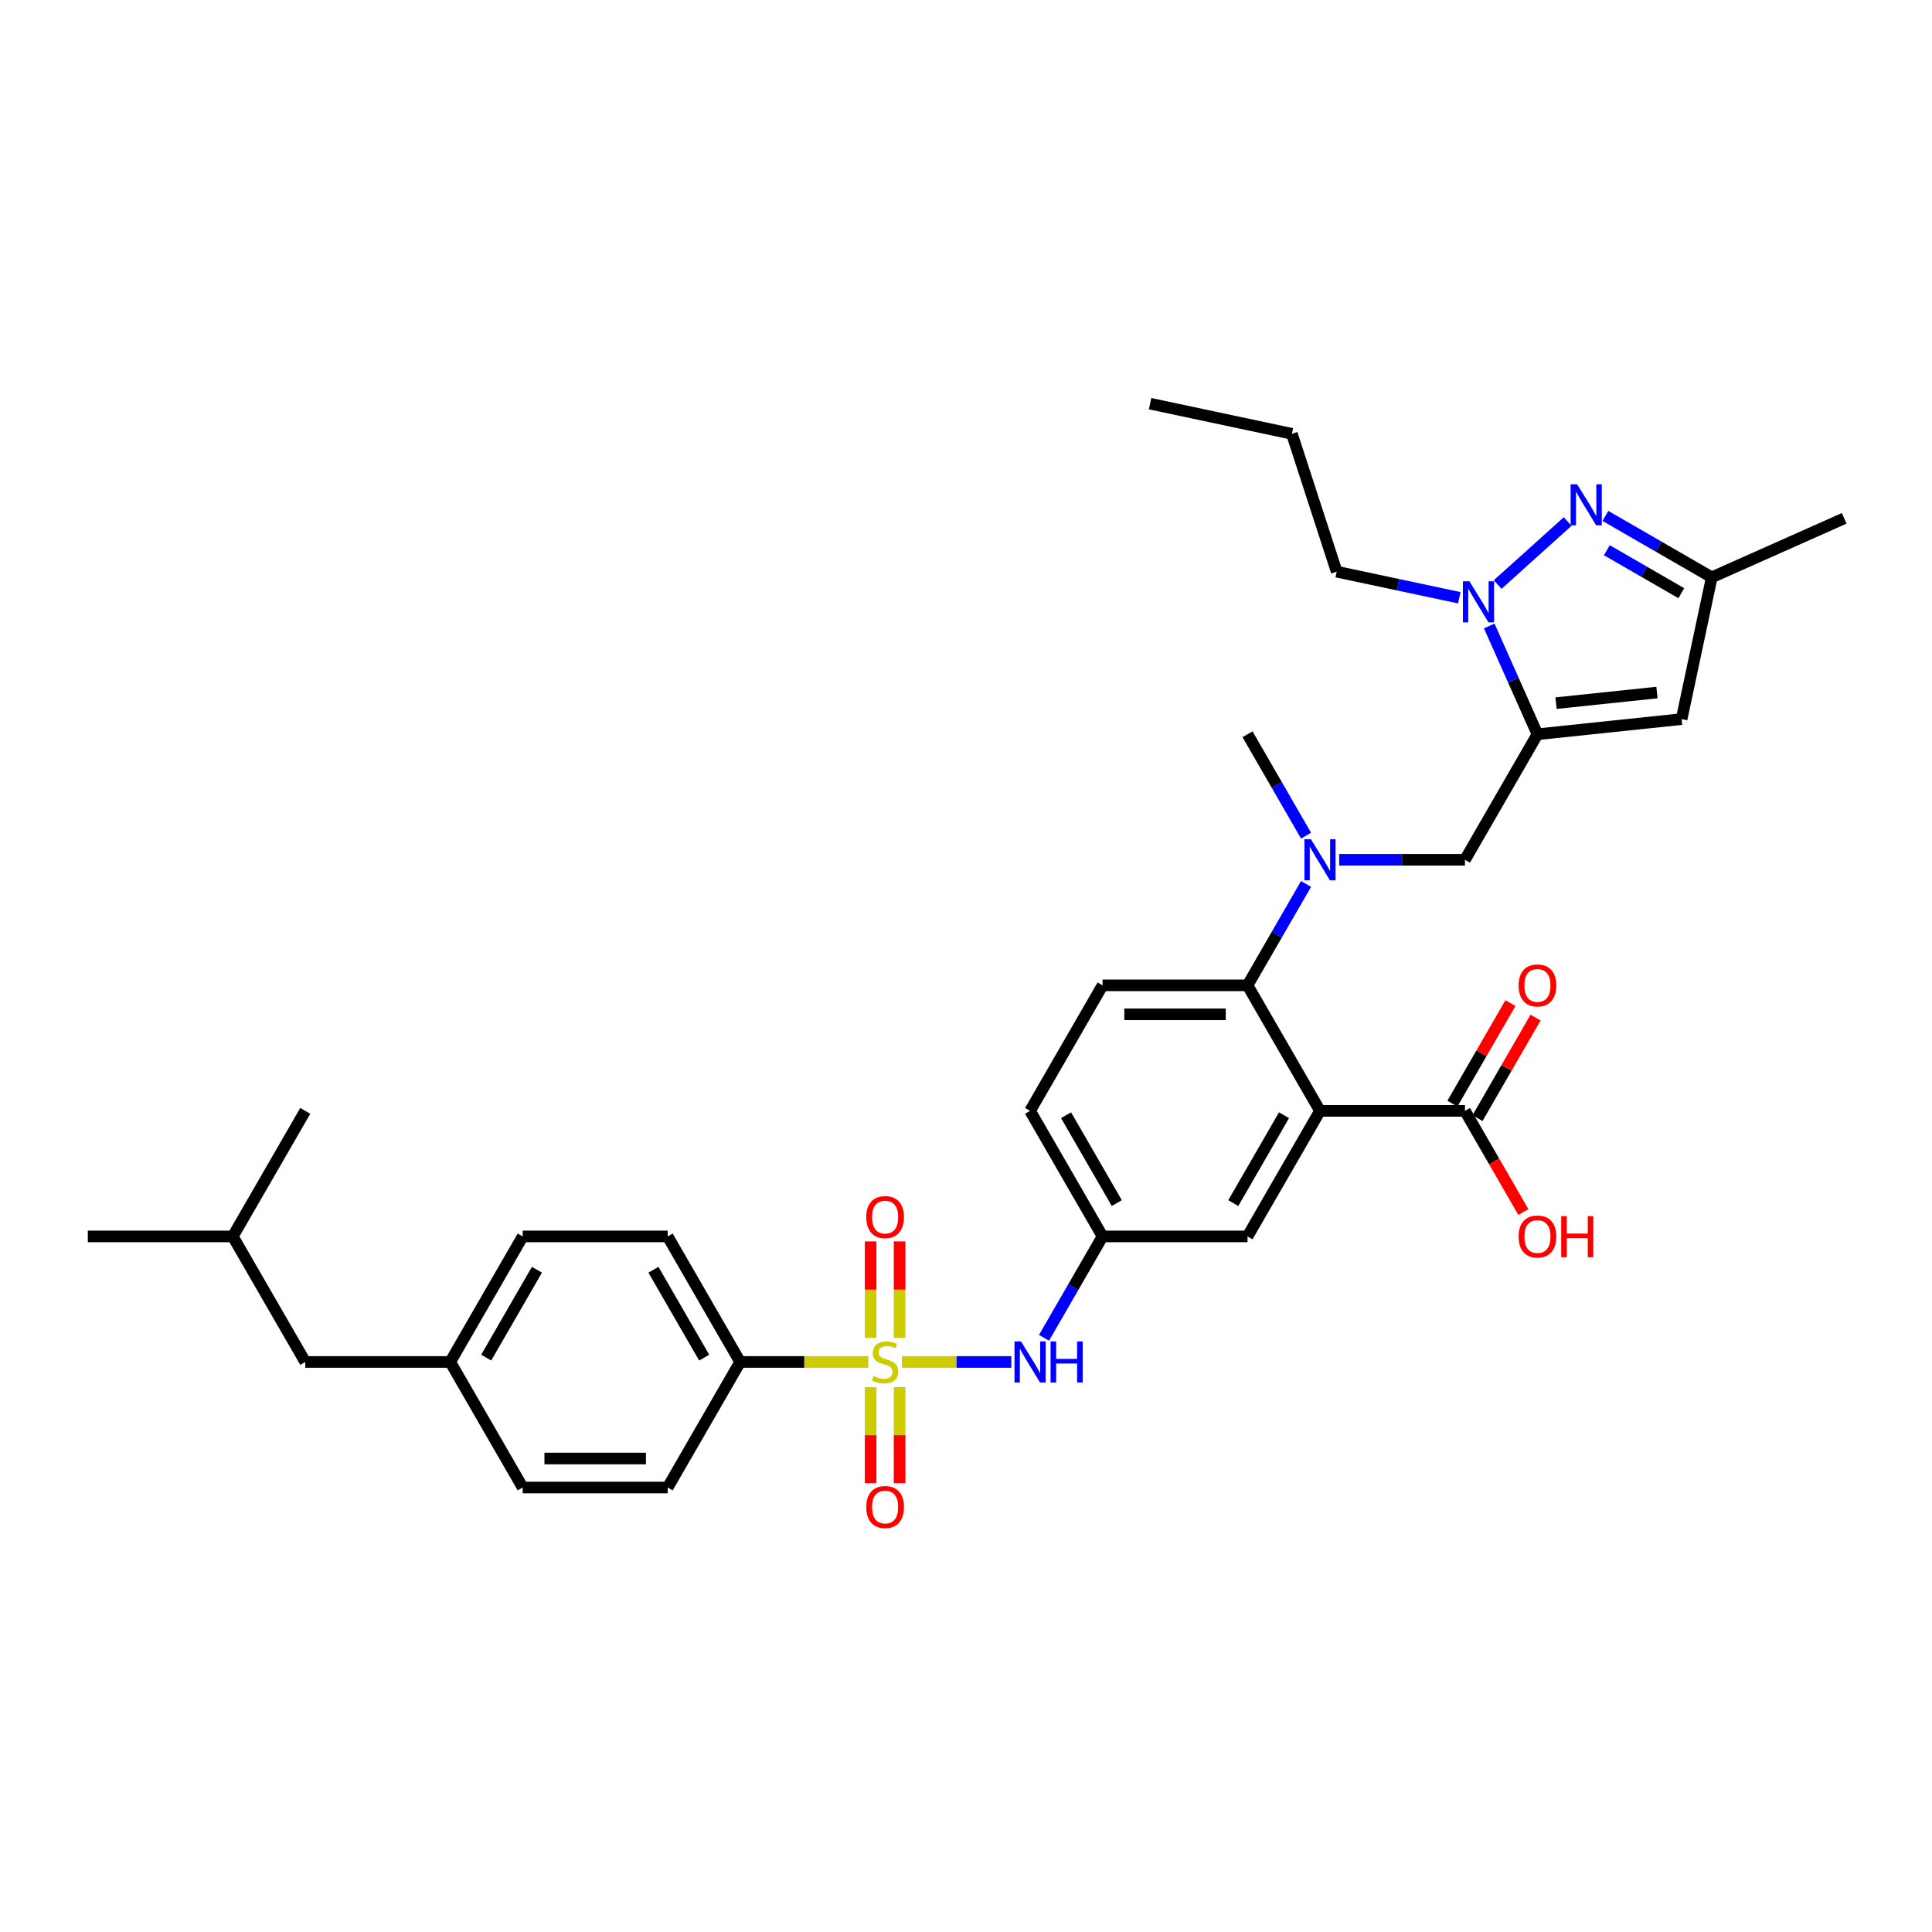 <?xml version='1.0' encoding='iso-8859-1'?>
<svg version='1.1' baseProfile='full'
              xmlns='http://www.w3.org/2000/svg'
                      xmlns:rdkit='http://www.rdkit.org/xml'
                      xmlns:xlink='http://www.w3.org/1999/xlink'
                  xml:space='preserve'
width='1000px' height='1000px' viewBox='0 0 1000 1000'>
<!-- END OF HEADER -->
<rect style='opacity:1.0;fill:#FFFFFF;stroke:none' width='1000' height='1000' x='0' y='0'> </rect>
<path class='bond-6' d='M 466.821,704.949 L 495.135,704.949' style='fill:none;fill-rule:evenodd;stroke:#CCCC00;stroke-width:6px;stroke-linecap:butt;stroke-linejoin:miter;stroke-opacity:1' />
<path class='bond-6' d='M 495.135,704.949 L 523.448,704.949' style='fill:none;fill-rule:evenodd;stroke:#0000FF;stroke-width:6px;stroke-linecap:butt;stroke-linejoin:miter;stroke-opacity:1' />
<path class='bond-11' d='M 449.444,704.949 L 416.272,704.949' style='fill:none;fill-rule:evenodd;stroke:#CCCC00;stroke-width:6px;stroke-linecap:butt;stroke-linejoin:miter;stroke-opacity:1' />
<path class='bond-11' d='M 416.272,704.949 L 383.1,704.949' style='fill:none;fill-rule:evenodd;stroke:#000000;stroke-width:6px;stroke-linecap:butt;stroke-linejoin:miter;stroke-opacity:1' />
<path class='bond-12' d='M 465.636,692.479 L 465.636,667.517' style='fill:none;fill-rule:evenodd;stroke:#CCCC00;stroke-width:6px;stroke-linecap:butt;stroke-linejoin:miter;stroke-opacity:1' />
<path class='bond-12' d='M 465.636,667.517 L 465.636,642.556' style='fill:none;fill-rule:evenodd;stroke:#FF0000;stroke-width:6px;stroke-linecap:butt;stroke-linejoin:miter;stroke-opacity:1' />
<path class='bond-12' d='M 450.629,692.479 L 450.629,667.517' style='fill:none;fill-rule:evenodd;stroke:#CCCC00;stroke-width:6px;stroke-linecap:butt;stroke-linejoin:miter;stroke-opacity:1' />
<path class='bond-12' d='M 450.629,667.517 L 450.629,642.556' style='fill:none;fill-rule:evenodd;stroke:#FF0000;stroke-width:6px;stroke-linecap:butt;stroke-linejoin:miter;stroke-opacity:1' />
<path class='bond-13' d='M 450.629,717.99 L 450.629,742.838' style='fill:none;fill-rule:evenodd;stroke:#CCCC00;stroke-width:6px;stroke-linecap:butt;stroke-linejoin:miter;stroke-opacity:1' />
<path class='bond-13' d='M 450.629,742.838 L 450.629,767.687' style='fill:none;fill-rule:evenodd;stroke:#FF0000;stroke-width:6px;stroke-linecap:butt;stroke-linejoin:miter;stroke-opacity:1' />
<path class='bond-13' d='M 465.636,717.99 L 465.636,742.838' style='fill:none;fill-rule:evenodd;stroke:#CCCC00;stroke-width:6px;stroke-linecap:butt;stroke-linejoin:miter;stroke-opacity:1' />
<path class='bond-13' d='M 465.636,742.838 L 465.636,767.687' style='fill:none;fill-rule:evenodd;stroke:#FF0000;stroke-width:6px;stroke-linecap:butt;stroke-linejoin:miter;stroke-opacity:1' />
<path class='bond-0' d='M 795.778,380.049 L 758.262,445.029' style='fill:none;fill-rule:evenodd;stroke:#000000;stroke-width:6px;stroke-linecap:butt;stroke-linejoin:miter;stroke-opacity:1' />
<path class='bond-2' d='M 795.778,380.049 L 783.302,352.027' style='fill:none;fill-rule:evenodd;stroke:#000000;stroke-width:6px;stroke-linecap:butt;stroke-linejoin:miter;stroke-opacity:1' />
<path class='bond-2' d='M 783.302,352.027 L 770.826,324.004' style='fill:none;fill-rule:evenodd;stroke:#0000FF;stroke-width:6px;stroke-linecap:butt;stroke-linejoin:miter;stroke-opacity:1' />
<path class='bond-5' d='M 795.778,380.049 L 870.4,372.206' style='fill:none;fill-rule:evenodd;stroke:#000000;stroke-width:6px;stroke-linecap:butt;stroke-linejoin:miter;stroke-opacity:1' />
<path class='bond-5' d='M 805.403,363.949 L 857.638,358.459' style='fill:none;fill-rule:evenodd;stroke:#000000;stroke-width:6px;stroke-linecap:butt;stroke-linejoin:miter;stroke-opacity:1' />
<path class='bond-1' d='M 683.23,574.989 L 645.714,639.969' style='fill:none;fill-rule:evenodd;stroke:#000000;stroke-width:6px;stroke-linecap:butt;stroke-linejoin:miter;stroke-opacity:1' />
<path class='bond-1' d='M 664.606,577.233 L 638.345,622.719' style='fill:none;fill-rule:evenodd;stroke:#000000;stroke-width:6px;stroke-linecap:butt;stroke-linejoin:miter;stroke-opacity:1' />
<path class='bond-8' d='M 683.23,574.989 L 758.262,574.989' style='fill:none;fill-rule:evenodd;stroke:#000000;stroke-width:6px;stroke-linecap:butt;stroke-linejoin:miter;stroke-opacity:1' />
<path class='bond-35' d='M 683.23,574.989 L 645.714,510.009' style='fill:none;fill-rule:evenodd;stroke:#000000;stroke-width:6px;stroke-linecap:butt;stroke-linejoin:miter;stroke-opacity:1' />
<path class='bond-3' d='M 775.194,302.559 L 811.42,269.941' style='fill:none;fill-rule:evenodd;stroke:#0000FF;stroke-width:6px;stroke-linecap:butt;stroke-linejoin:miter;stroke-opacity:1' />
<path class='bond-23' d='M 755.326,309.392 L 723.597,302.648' style='fill:none;fill-rule:evenodd;stroke:#0000FF;stroke-width:6px;stroke-linecap:butt;stroke-linejoin:miter;stroke-opacity:1' />
<path class='bond-23' d='M 723.597,302.648 L 691.867,295.904' style='fill:none;fill-rule:evenodd;stroke:#000000;stroke-width:6px;stroke-linecap:butt;stroke-linejoin:miter;stroke-opacity:1' />
<path class='bond-36' d='M 830.954,267.033 L 858.477,282.923' style='fill:none;fill-rule:evenodd;stroke:#0000FF;stroke-width:6px;stroke-linecap:butt;stroke-linejoin:miter;stroke-opacity:1' />
<path class='bond-36' d='M 858.477,282.923 L 886,298.814' style='fill:none;fill-rule:evenodd;stroke:#000000;stroke-width:6px;stroke-linecap:butt;stroke-linejoin:miter;stroke-opacity:1' />
<path class='bond-36' d='M 831.708,284.796 L 850.974,295.919' style='fill:none;fill-rule:evenodd;stroke:#0000FF;stroke-width:6px;stroke-linecap:butt;stroke-linejoin:miter;stroke-opacity:1' />
<path class='bond-36' d='M 850.974,295.919 L 870.24,307.043' style='fill:none;fill-rule:evenodd;stroke:#000000;stroke-width:6px;stroke-linecap:butt;stroke-linejoin:miter;stroke-opacity:1' />
<path class='bond-4' d='M 645.714,510.009 L 570.681,510.009' style='fill:none;fill-rule:evenodd;stroke:#000000;stroke-width:6px;stroke-linecap:butt;stroke-linejoin:miter;stroke-opacity:1' />
<path class='bond-4' d='M 634.459,525.016 L 581.936,525.016' style='fill:none;fill-rule:evenodd;stroke:#000000;stroke-width:6px;stroke-linecap:butt;stroke-linejoin:miter;stroke-opacity:1' />
<path class='bond-7' d='M 645.714,510.009 L 660.863,483.77' style='fill:none;fill-rule:evenodd;stroke:#000000;stroke-width:6px;stroke-linecap:butt;stroke-linejoin:miter;stroke-opacity:1' />
<path class='bond-7' d='M 660.863,483.77 L 676.013,457.53' style='fill:none;fill-rule:evenodd;stroke:#0000FF;stroke-width:6px;stroke-linecap:butt;stroke-linejoin:miter;stroke-opacity:1' />
<path class='bond-10' d='M 870.4,372.206 L 886,298.814' style='fill:none;fill-rule:evenodd;stroke:#000000;stroke-width:6px;stroke-linecap:butt;stroke-linejoin:miter;stroke-opacity:1' />
<path class='bond-16' d='M 540.382,692.449 L 555.532,666.209' style='fill:none;fill-rule:evenodd;stroke:#0000FF;stroke-width:6px;stroke-linecap:butt;stroke-linejoin:miter;stroke-opacity:1' />
<path class='bond-16' d='M 555.532,666.209 L 570.681,639.969' style='fill:none;fill-rule:evenodd;stroke:#000000;stroke-width:6px;stroke-linecap:butt;stroke-linejoin:miter;stroke-opacity:1' />
<path class='bond-9' d='M 693.164,445.029 L 725.713,445.029' style='fill:none;fill-rule:evenodd;stroke:#0000FF;stroke-width:6px;stroke-linecap:butt;stroke-linejoin:miter;stroke-opacity:1' />
<path class='bond-9' d='M 725.713,445.029 L 758.262,445.029' style='fill:none;fill-rule:evenodd;stroke:#000000;stroke-width:6px;stroke-linecap:butt;stroke-linejoin:miter;stroke-opacity:1' />
<path class='bond-27' d='M 676.013,432.529 L 660.863,406.289' style='fill:none;fill-rule:evenodd;stroke:#0000FF;stroke-width:6px;stroke-linecap:butt;stroke-linejoin:miter;stroke-opacity:1' />
<path class='bond-27' d='M 660.863,406.289 L 645.714,380.049' style='fill:none;fill-rule:evenodd;stroke:#000000;stroke-width:6px;stroke-linecap:butt;stroke-linejoin:miter;stroke-opacity:1' />
<path class='bond-17' d='M 764.76,578.741 L 779.78,552.726' style='fill:none;fill-rule:evenodd;stroke:#000000;stroke-width:6px;stroke-linecap:butt;stroke-linejoin:miter;stroke-opacity:1' />
<path class='bond-17' d='M 779.78,552.726 L 794.799,526.712' style='fill:none;fill-rule:evenodd;stroke:#FF0000;stroke-width:6px;stroke-linecap:butt;stroke-linejoin:miter;stroke-opacity:1' />
<path class='bond-17' d='M 751.764,571.238 L 766.784,545.223' style='fill:none;fill-rule:evenodd;stroke:#000000;stroke-width:6px;stroke-linecap:butt;stroke-linejoin:miter;stroke-opacity:1' />
<path class='bond-17' d='M 766.784,545.223 L 781.803,519.208' style='fill:none;fill-rule:evenodd;stroke:#FF0000;stroke-width:6px;stroke-linecap:butt;stroke-linejoin:miter;stroke-opacity:1' />
<path class='bond-21' d='M 758.262,574.989 L 773.377,601.169' style='fill:none;fill-rule:evenodd;stroke:#000000;stroke-width:6px;stroke-linecap:butt;stroke-linejoin:miter;stroke-opacity:1' />
<path class='bond-21' d='M 773.377,601.169 L 788.492,627.349' style='fill:none;fill-rule:evenodd;stroke:#FF0000;stroke-width:6px;stroke-linecap:butt;stroke-linejoin:miter;stroke-opacity:1' />
<path class='bond-28' d='M 886,298.814 L 954.545,268.295' style='fill:none;fill-rule:evenodd;stroke:#000000;stroke-width:6px;stroke-linecap:butt;stroke-linejoin:miter;stroke-opacity:1' />
<path class='bond-18' d='M 383.1,704.949 L 345.584,639.969' style='fill:none;fill-rule:evenodd;stroke:#000000;stroke-width:6px;stroke-linecap:butt;stroke-linejoin:miter;stroke-opacity:1' />
<path class='bond-18' d='M 364.477,702.705 L 338.216,657.219' style='fill:none;fill-rule:evenodd;stroke:#000000;stroke-width:6px;stroke-linecap:butt;stroke-linejoin:miter;stroke-opacity:1' />
<path class='bond-19' d='M 383.1,704.949 L 345.584,769.929' style='fill:none;fill-rule:evenodd;stroke:#000000;stroke-width:6px;stroke-linecap:butt;stroke-linejoin:miter;stroke-opacity:1' />
<path class='bond-14' d='M 645.714,639.969 L 570.681,639.969' style='fill:none;fill-rule:evenodd;stroke:#000000;stroke-width:6px;stroke-linecap:butt;stroke-linejoin:miter;stroke-opacity:1' />
<path class='bond-15' d='M 570.681,510.009 L 533.165,574.989' style='fill:none;fill-rule:evenodd;stroke:#000000;stroke-width:6px;stroke-linecap:butt;stroke-linejoin:miter;stroke-opacity:1' />
<path class='bond-20' d='M 570.681,639.969 L 533.165,574.989' style='fill:none;fill-rule:evenodd;stroke:#000000;stroke-width:6px;stroke-linecap:butt;stroke-linejoin:miter;stroke-opacity:1' />
<path class='bond-20' d='M 578.05,622.719 L 551.789,577.233' style='fill:none;fill-rule:evenodd;stroke:#000000;stroke-width:6px;stroke-linecap:butt;stroke-linejoin:miter;stroke-opacity:1' />
<path class='bond-25' d='M 345.584,639.969 L 270.552,639.969' style='fill:none;fill-rule:evenodd;stroke:#000000;stroke-width:6px;stroke-linecap:butt;stroke-linejoin:miter;stroke-opacity:1' />
<path class='bond-24' d='M 345.584,769.929 L 270.552,769.929' style='fill:none;fill-rule:evenodd;stroke:#000000;stroke-width:6px;stroke-linecap:butt;stroke-linejoin:miter;stroke-opacity:1' />
<path class='bond-24' d='M 334.329,754.923 L 281.807,754.923' style='fill:none;fill-rule:evenodd;stroke:#000000;stroke-width:6px;stroke-linecap:butt;stroke-linejoin:miter;stroke-opacity:1' />
<path class='bond-22' d='M 233.036,704.949 L 270.552,769.929' style='fill:none;fill-rule:evenodd;stroke:#000000;stroke-width:6px;stroke-linecap:butt;stroke-linejoin:miter;stroke-opacity:1' />
<path class='bond-26' d='M 233.036,704.949 L 158.003,704.949' style='fill:none;fill-rule:evenodd;stroke:#000000;stroke-width:6px;stroke-linecap:butt;stroke-linejoin:miter;stroke-opacity:1' />
<path class='bond-34' d='M 233.036,704.949 L 270.552,639.969' style='fill:none;fill-rule:evenodd;stroke:#000000;stroke-width:6px;stroke-linecap:butt;stroke-linejoin:miter;stroke-opacity:1' />
<path class='bond-34' d='M 251.659,702.705 L 277.92,657.219' style='fill:none;fill-rule:evenodd;stroke:#000000;stroke-width:6px;stroke-linecap:butt;stroke-linejoin:miter;stroke-opacity:1' />
<path class='bond-30' d='M 691.867,295.904 L 668.681,224.544' style='fill:none;fill-rule:evenodd;stroke:#000000;stroke-width:6px;stroke-linecap:butt;stroke-linejoin:miter;stroke-opacity:1' />
<path class='bond-29' d='M 158.003,704.949 L 120.487,639.969' style='fill:none;fill-rule:evenodd;stroke:#000000;stroke-width:6px;stroke-linecap:butt;stroke-linejoin:miter;stroke-opacity:1' />
<path class='bond-31' d='M 120.487,639.969 L 45.455,639.969' style='fill:none;fill-rule:evenodd;stroke:#000000;stroke-width:6px;stroke-linecap:butt;stroke-linejoin:miter;stroke-opacity:1' />
<path class='bond-32' d='M 120.487,639.969 L 158.003,574.989' style='fill:none;fill-rule:evenodd;stroke:#000000;stroke-width:6px;stroke-linecap:butt;stroke-linejoin:miter;stroke-opacity:1' />
<path class='bond-33' d='M 668.681,224.544 L 595.288,208.944' style='fill:none;fill-rule:evenodd;stroke:#000000;stroke-width:6px;stroke-linecap:butt;stroke-linejoin:miter;stroke-opacity:1' />
<path  class='atom-0' d='M 452.13 712.242
Q 452.37 712.332, 453.361 712.753
Q 454.351 713.173, 455.432 713.443
Q 456.542 713.683, 457.622 713.683
Q 459.633 713.683, 460.804 712.723
Q 461.974 711.732, 461.974 710.021
Q 461.974 708.851, 461.374 708.131
Q 460.804 707.41, 459.903 707.02
Q 459.003 706.63, 457.502 706.18
Q 455.612 705.609, 454.471 705.069
Q 453.361 704.529, 452.55 703.389
Q 451.77 702.248, 451.77 700.327
Q 451.77 697.656, 453.571 696.005
Q 455.402 694.355, 459.003 694.355
Q 461.464 694.355, 464.255 695.525
L 463.565 697.836
Q 461.014 696.786, 459.093 696.786
Q 457.022 696.786, 455.882 697.656
Q 454.741 698.496, 454.771 699.967
Q 454.771 701.108, 455.342 701.798
Q 455.942 702.488, 456.782 702.878
Q 457.653 703.268, 459.093 703.719
Q 461.014 704.319, 462.154 704.919
Q 463.295 705.519, 464.105 706.75
Q 464.946 707.95, 464.946 710.021
Q 464.946 712.963, 462.965 714.553
Q 461.014 716.114, 457.743 716.114
Q 455.852 716.114, 454.411 715.694
Q 453 715.304, 451.32 714.613
L 452.13 712.242
' fill='#CCCC00'/>
<path  class='atom-3' d='M 760.563 300.879
L 767.526 312.134
Q 768.216 313.245, 769.327 315.256
Q 770.437 317.266, 770.497 317.386
L 770.497 300.879
L 773.319 300.879
L 773.319 322.128
L 770.407 322.128
L 762.934 309.823
Q 762.064 308.383, 761.133 306.732
Q 760.233 305.081, 759.963 304.571
L 759.963 322.128
L 757.202 322.128
L 757.202 300.879
L 760.563 300.879
' fill='#0000FF'/>
<path  class='atom-4' d='M 816.323 250.673
L 823.286 261.928
Q 823.976 263.038, 825.087 265.049
Q 826.197 267.06, 826.257 267.18
L 826.257 250.673
L 829.078 250.673
L 829.078 271.922
L 826.167 271.922
L 818.694 259.617
Q 817.824 258.176, 816.893 256.525
Q 815.993 254.875, 815.723 254.364
L 815.723 271.922
L 812.962 271.922
L 812.962 250.673
L 816.323 250.673
' fill='#0000FF'/>
<path  class='atom-7' d='M 528.468 694.325
L 535.431 705.579
Q 536.121 706.69, 537.232 708.701
Q 538.342 710.712, 538.402 710.832
L 538.402 694.325
L 541.224 694.325
L 541.224 715.574
L 538.312 715.574
L 530.839 703.268
Q 529.969 701.828, 529.038 700.177
Q 528.138 698.526, 527.868 698.016
L 527.868 715.574
L 525.107 715.574
L 525.107 694.325
L 528.468 694.325
' fill='#0000FF'/>
<path  class='atom-7' d='M 543.775 694.325
L 546.656 694.325
L 546.656 703.359
L 557.521 703.359
L 557.521 694.325
L 560.402 694.325
L 560.402 715.574
L 557.521 715.574
L 557.521 705.76
L 546.656 705.76
L 546.656 715.574
L 543.775 715.574
L 543.775 694.325
' fill='#0000FF'/>
<path  class='atom-8' d='M 678.533 434.405
L 685.496 445.66
Q 686.186 446.77, 687.297 448.781
Q 688.407 450.792, 688.467 450.912
L 688.467 434.405
L 691.288 434.405
L 691.288 455.654
L 688.377 455.654
L 680.904 443.349
Q 680.034 441.908, 679.103 440.257
Q 678.203 438.607, 677.933 438.096
L 677.933 455.654
L 675.171 455.654
L 675.171 434.405
L 678.533 434.405
' fill='#0000FF'/>
<path  class='atom-13' d='M 448.378 629.977
Q 448.378 624.875, 450.9 622.023
Q 453.421 619.172, 458.133 619.172
Q 462.845 619.172, 465.366 622.023
Q 467.887 624.875, 467.887 629.977
Q 467.887 635.139, 465.336 638.08
Q 462.785 640.992, 458.133 640.992
Q 453.451 640.992, 450.9 638.08
Q 448.378 635.169, 448.378 629.977
M 458.133 638.591
Q 461.374 638.591, 463.115 636.43
Q 464.886 634.239, 464.886 629.977
Q 464.886 625.805, 463.115 623.704
Q 461.374 621.573, 458.133 621.573
Q 454.891 621.573, 453.121 623.674
Q 451.38 625.775, 451.38 629.977
Q 451.38 634.269, 453.121 636.43
Q 454.891 638.591, 458.133 638.591
' fill='#FF0000'/>
<path  class='atom-14' d='M 448.378 780.042
Q 448.378 774.939, 450.9 772.088
Q 453.421 769.237, 458.133 769.237
Q 462.845 769.237, 465.366 772.088
Q 467.887 774.939, 467.887 780.042
Q 467.887 785.204, 465.336 788.145
Q 462.785 791.056, 458.133 791.056
Q 453.451 791.056, 450.9 788.145
Q 448.378 785.234, 448.378 780.042
M 458.133 788.655
Q 461.374 788.655, 463.115 786.494
Q 464.886 784.303, 464.886 780.042
Q 464.886 775.87, 463.115 773.769
Q 461.374 771.638, 458.133 771.638
Q 454.891 771.638, 453.121 773.739
Q 451.38 775.84, 451.38 780.042
Q 451.38 784.333, 453.121 786.494
Q 454.891 788.655, 458.133 788.655
' fill='#FF0000'/>
<path  class='atom-18' d='M 786.024 510.069
Q 786.024 504.967, 788.545 502.116
Q 791.066 499.265, 795.778 499.265
Q 800.491 499.265, 803.012 502.116
Q 805.533 504.967, 805.533 510.069
Q 805.533 515.232, 802.982 518.173
Q 800.43 521.084, 795.778 521.084
Q 791.096 521.084, 788.545 518.173
Q 786.024 515.262, 786.024 510.069
M 795.778 518.683
Q 799.02 518.683, 800.761 516.522
Q 802.531 514.331, 802.531 510.069
Q 802.531 505.898, 800.761 503.797
Q 799.02 501.666, 795.778 501.666
Q 792.537 501.666, 790.766 503.767
Q 789.026 505.868, 789.026 510.069
Q 789.026 514.361, 790.766 516.522
Q 792.537 518.683, 795.778 518.683
' fill='#FF0000'/>
<path  class='atom-22' d='M 786.024 640.029
Q 786.024 634.927, 788.545 632.076
Q 791.066 629.225, 795.778 629.225
Q 800.491 629.225, 803.012 632.076
Q 805.533 634.927, 805.533 640.029
Q 805.533 645.191, 802.982 648.133
Q 800.43 651.044, 795.778 651.044
Q 791.096 651.044, 788.545 648.133
Q 786.024 645.222, 786.024 640.029
M 795.778 648.643
Q 799.02 648.643, 800.761 646.482
Q 802.531 644.291, 802.531 640.029
Q 802.531 635.857, 800.761 633.757
Q 799.02 631.626, 795.778 631.626
Q 792.537 631.626, 790.766 633.727
Q 789.026 635.827, 789.026 640.029
Q 789.026 644.321, 790.766 646.482
Q 792.537 648.643, 795.778 648.643
' fill='#FF0000'/>
<path  class='atom-22' d='M 808.084 629.465
L 810.965 629.465
L 810.965 638.499
L 821.83 638.499
L 821.83 629.465
L 824.711 629.465
L 824.711 650.714
L 821.83 650.714
L 821.83 640.9
L 810.965 640.9
L 810.965 650.714
L 808.084 650.714
L 808.084 629.465
' fill='#FF0000'/>
</svg>
